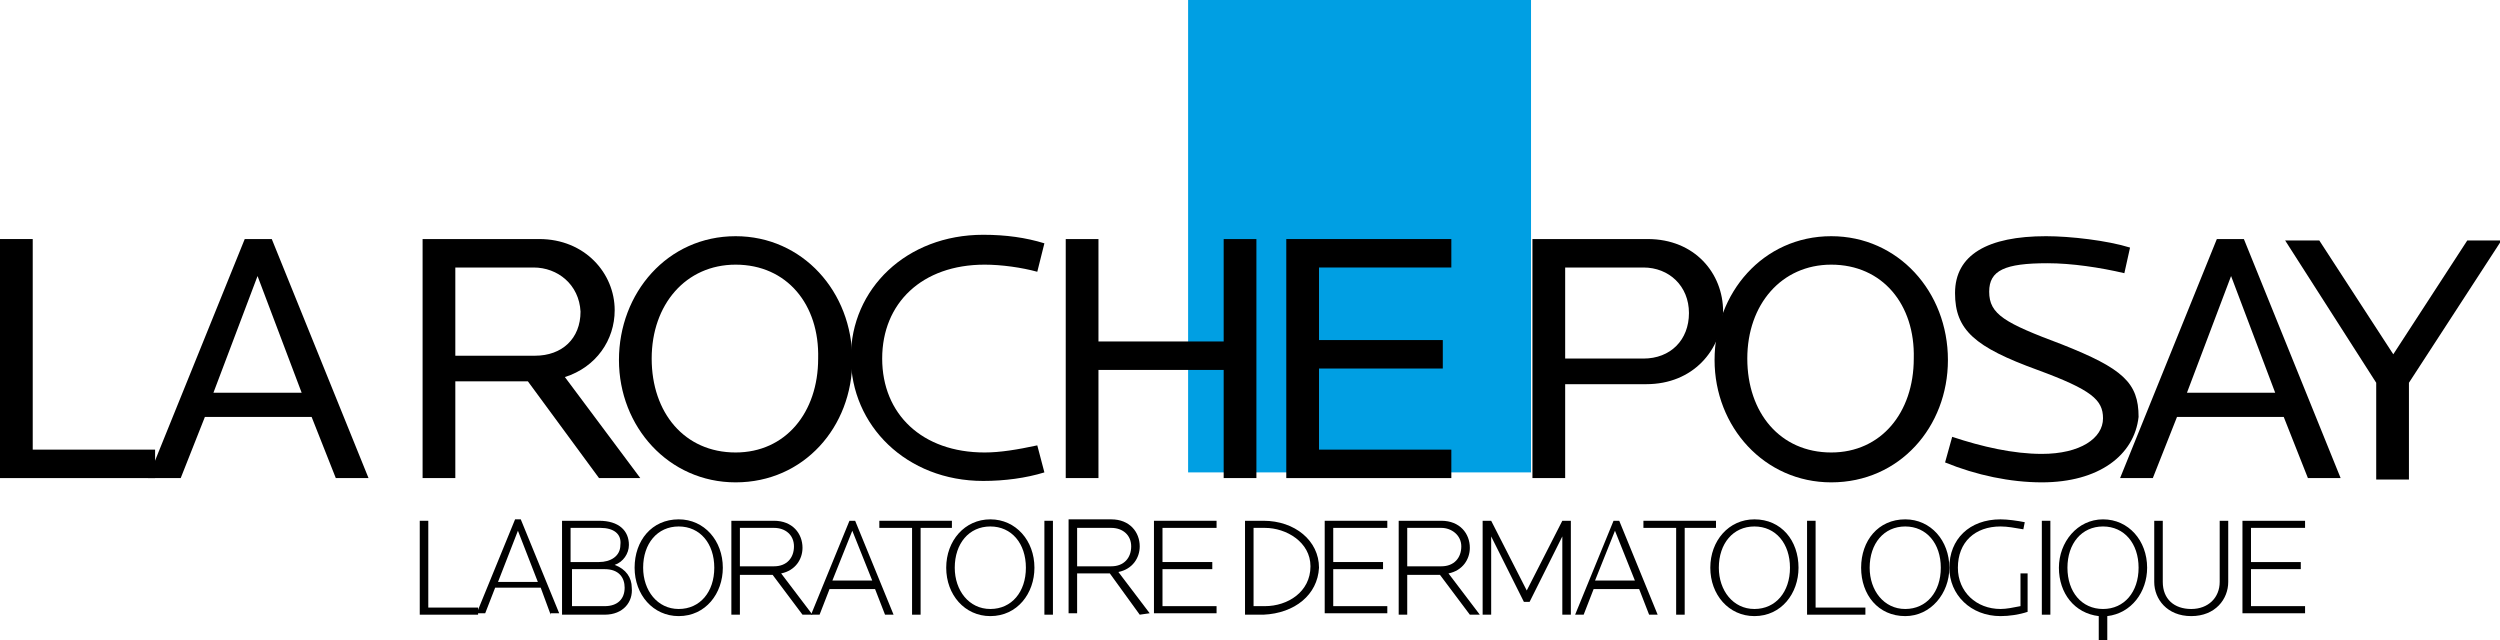 <?xml version="1.0" encoding="utf-8"?>
<!-- Generator: Adobe Illustrator 19.0.0, SVG Export Plug-In . SVG Version: 6.00 Build 0)  -->
<svg version="1.1" id="Слой_1" xmlns="http://www.w3.org/2000/svg" xmlns:xlink="http://www.w3.org/1999/xlink" x="0px" y="0px"
	 viewBox="0 0 175.7 45" style="enable-background:new 0 0 175.7 45;" xml:space="preserve">
<style type="text/css">
	.st0{fill:#009FE3;}
</style>
<path d="M115.5,18.8H110v6.4h5.5c1.9,0,3.2-1.3,3.2-3.2C118.7,20.1,117.3,18.8,115.5,18.8L115.5,18.8z M115.7,27H110v6.6h-2.3V16.8
	h8.1c3.3,0,5.3,2.4,5.3,5.1C121,24.6,119,27,115.7,27L115.7,27z M115.7,27"/>
<path d="M128.7,18.6c-3.5,0-5.9,2.8-5.9,6.6c0,3.8,2.3,6.6,5.9,6.6c3.5,0,5.8-2.8,5.8-6.6C134.6,21.4,132.3,18.6,128.7,18.6
	L128.7,18.6z M128.7,33.9c-4.7,0-8.2-3.9-8.2-8.6c0-4.7,3.4-8.7,8.2-8.7c4.7,0,8.2,3.9,8.2,8.7C136.9,30,133.5,33.9,128.7,33.9
	L128.7,33.9z M128.7,33.9"/>
<path d="M143.5,33.9c-2.2,0-4.6-0.5-6.8-1.4l0.5-1.8c2.1,0.7,4.3,1.2,6.3,1.2c2.7,0,4.3-1.1,4.3-2.5c0-1.3-0.8-2-4.6-3.4
	c-4.4-1.6-5.8-2.8-5.8-5.4c0-2.7,2.3-4,6.4-4c1.7,0,4.3,0.3,5.9,0.8l-0.4,1.8c-1.7-0.4-3.7-0.7-5.4-0.7c-3,0-4.1,0.5-4.1,2
	c0,1.6,1.1,2.2,5.1,3.7c4.3,1.7,5.4,2.7,5.4,5.1C150,32,147.5,33.9,143.5,33.9L143.5,33.9z M143.5,33.9"/>
<path d="M156.8,19.4l-3.1,8.2h6.2L156.8,19.4L156.8,19.4z M162.2,33.6l-1.7-4.3H153l-1.7,4.3H149l6.8-16.8h1.9l6.8,16.8H162.2z
	 M162.2,33.6"/>
<path d="M169.3,26.9v6.8H167v-6.8l-6.4-10h2.4l5.2,8l5.2-8h2.4L169.3,26.9z M169.3,26.9"/>
<rect x="83.5" class="st0" width="24.1" height="33.2"/>
<path d="M0,33.6V16.8h2.3v14.8h8.6v2H0z M0,33.6"/>
<path d="M18.1,19.4L15,27.6h6.2L18.1,19.4L18.1,19.4z M23.6,33.6l-1.7-4.3h-7.5l-1.7,4.3h-2.3l6.8-16.8h1.9l6.8,16.8H23.6z
	 M23.6,33.6"/>
<path d="M37.5,18.8H32v6.2h5.6c1.9,0,3.2-1.2,3.2-3.1C40.7,20,39.2,18.8,37.5,18.8L37.5,18.8z M42.1,33.6l-5-6.8H32v6.8h-2.3V16.8
	h8.2c3.2,0,5.3,2.4,5.3,5c0,2.1-1.3,4-3.5,4.7l5.3,7.1H42.1z M42.1,33.6"/>
<path d="M51.7,18.6c-3.5,0-5.9,2.8-5.9,6.6c0,3.8,2.3,6.6,5.9,6.6c3.5,0,5.8-2.8,5.8-6.6C57.6,21.4,55.3,18.6,51.7,18.6L51.7,18.6z
	 M51.7,33.9c-4.7,0-8.2-3.9-8.2-8.6c0-4.7,3.4-8.7,8.2-8.7c4.7,0,8.2,3.9,8.2,8.7C59.9,30,56.5,33.9,51.7,33.9L51.7,33.9z
	 M51.7,33.9"/>
<path d="M72.9,19.1c-1.1-0.3-2.5-0.5-3.7-0.5c-4.4,0-7.2,2.7-7.2,6.6c0,3.9,2.8,6.6,7.2,6.6c1.1,0,2.3-0.2,3.7-0.5l0.5,1.9
	c-1.3,0.4-2.8,0.6-4.3,0.6c-5.4,0-9.3-3.9-9.3-8.7c0-4.8,3.9-8.6,9.3-8.6c1.6,0,3,0.2,4.3,0.6L72.9,19.1z M72.9,19.1"/>
<path d="M86,33.6V26h-8.8v7.6h-2.3V16.8h2.3V24H86v-7.2h2.3v16.8H86z M86,33.6"/>
<path d="M90.4,33.6V16.8H102v2h-9.3v5.1h8.7v2h-8.7v5.7h9.3v2H90.4z M90.4,33.6"/>
<path d="M29.5,43.2v-6.6h0.6v6.1h3.5v0.5H29.5z M29.5,43.2"/>
<path d="M36.4,37.3L35,40.9h2.8L36.4,37.3L36.4,37.3z M38.7,43.2L38,41.3h-3.2l-0.7,1.8h-0.6l2.7-6.6h0.4l2.7,6.6H38.7z M38.7,43.2"
	/>
<path d="M42.5,40h-2.3v2.6h2.3c0.9,0,1.4-0.5,1.4-1.3C43.9,40.6,43.5,40,42.5,40L42.5,40z M42.2,37.1h-2.1v2.4h2
	c0.8,0,1.5-0.4,1.5-1.2C43.7,37.5,43.1,37.1,42.2,37.1L42.2,37.1z M42.5,43.2h-3v-6.6h2.6c1.4,0,2.1,0.7,2.1,1.7
	c0,0.6-0.4,1.2-1,1.4c0.8,0.3,1.2,0.9,1.2,1.6C44.5,42.3,43.8,43.2,42.5,43.2L42.5,43.2z M42.5,43.2"/>
<path d="M47.7,37c-1.5,0-2.5,1.2-2.5,2.9c0,1.6,1,2.9,2.5,2.9c1.5,0,2.5-1.2,2.5-2.9C50.2,38.2,49.2,37,47.7,37L47.7,37z M47.7,43.3
	c-1.8,0-3.1-1.5-3.1-3.4c0-1.9,1.2-3.4,3.1-3.4c1.8,0,3.1,1.5,3.1,3.4C50.8,41.7,49.6,43.3,47.7,43.3L47.7,43.3z M47.7,43.3"/>
<path d="M54.4,37.1h-2.4v2.7h2.4c0.9,0,1.4-0.6,1.4-1.4C55.8,37.6,55.2,37.1,54.4,37.1L54.4,37.1z M56.4,43.2l-2.1-2.8h-2.3v2.8
	h-0.6v-6.6h3c1.3,0,2,0.9,2,1.9c0,0.8-0.5,1.6-1.5,1.8l2.2,2.9L56.4,43.2L56.4,43.2z M56.4,43.2"/>
<path d="M59.9,37.3l-1.4,3.5h2.8L59.9,37.3L59.9,37.3z M62.2,43.2l-0.7-1.8h-3.2l-0.7,1.8h-0.6l2.7-6.6h0.4l2.7,6.6H62.2z
	 M62.2,43.2"/>
<path d="M64.7,37.1v6.1h-0.6v-6.1h-2.3v-0.5h5.1v0.5H64.7z M64.7,37.1"/>
<path d="M69.6,37c-1.5,0-2.5,1.2-2.5,2.9c0,1.6,1,2.9,2.5,2.9c1.5,0,2.5-1.2,2.5-2.9C72.1,38.2,71.1,37,69.6,37L69.6,37z M69.6,43.3
	c-1.8,0-3.1-1.5-3.1-3.4c0-1.9,1.3-3.4,3.1-3.4c1.8,0,3.1,1.5,3.1,3.4C72.7,41.7,71.5,43.3,69.6,43.3L69.6,43.3z M69.6,43.3"/>
<rect x="73.4" y="36.6" width="0.6" height="6.6"/>
<path d="M78.1,37.1h-2.4v2.7h2.4c0.9,0,1.4-0.6,1.4-1.4C79.5,37.6,78.9,37.1,78.1,37.1L78.1,37.1z M80.1,43.2L78,40.3h-2.3v2.8h-0.6
	v-6.6h3c1.3,0,2,0.9,2,1.9c0,0.8-0.5,1.6-1.5,1.8l2.2,2.9L80.1,43.2L80.1,43.2z M80.1,43.2"/>
<path d="M81.1,43.2v-6.6h4.4v0.5h-3.8v2.4h3.5V40h-3.5v2.6h3.8v0.5H81.1z M81.1,43.2"/>
<path d="M88.9,37.1h-0.8v5.5h0.8c1.6,0,3.2-1,3.2-2.8C92.1,38.1,90.4,37.1,88.9,37.1L88.9,37.1z M88.8,43.2h-1.3v-6.6h1.3
	c2.2,0,3.9,1.4,3.9,3.3C92.6,41.8,91,43.1,88.8,43.2L88.8,43.2z M88.8,43.2"/>
<path d="M93.1,43.2v-6.6h4.4v0.5h-3.8v2.4h3.5V40h-3.5v2.6h3.8v0.5H93.1z M93.1,43.2"/>
<path d="M101.3,37.1h-2.4v2.7h2.4c0.9,0,1.4-0.6,1.4-1.4C102.7,37.6,102,37.1,101.3,37.1L101.3,37.1z M103.3,43.2l-2.1-2.8h-2.3v2.8
	h-0.6v-6.6h3c1.3,0,2,0.9,2,1.9c0,0.8-0.5,1.6-1.5,1.8l2.2,2.9L103.3,43.2L103.3,43.2z M103.3,43.2"/>
<path d="M109.8,43.2v-5.5l-2.3,4.6h-0.4l-2.3-4.6v5.5h-0.6v-6.6h0.6l2.5,4.9l2.5-4.9h0.6v6.6H109.8z M109.8,43.2"/>
<path d="M113.5,37.3l-1.4,3.5h2.8L113.5,37.3L113.5,37.3z M115.9,43.2l-0.7-1.8h-3.2l-0.7,1.8h-0.6l2.7-6.6h0.4l2.7,6.6H115.9
	L115.9,43.2z M115.9,43.2"/>
<path d="M118.4,37.1v6.1h-0.6v-6.1h-2.3v-0.5h5.1v0.5H118.4z M118.4,37.1"/>
<path d="M123.3,37c-1.5,0-2.5,1.2-2.5,2.9c0,1.6,1,2.9,2.5,2.9c1.5,0,2.5-1.2,2.5-2.9C125.8,38.2,124.8,37,123.3,37L123.3,37z
	 M123.3,43.3c-1.8,0-3.1-1.5-3.1-3.4c0-1.9,1.3-3.4,3.1-3.4c1.9,0,3.1,1.5,3.1,3.4C126.4,41.7,125.2,43.3,123.3,43.3L123.3,43.3z
	 M123.3,43.3"/>
<path d="M127,43.2v-6.6h0.6v6.1h3.5v0.5H127z M127,43.2"/>
<path d="M133.9,37c-1.5,0-2.5,1.2-2.5,2.9c0,1.6,1,2.9,2.5,2.9c1.5,0,2.5-1.2,2.5-2.9C136.4,38.2,135.4,37,133.9,37L133.9,37z
	 M133.9,43.3c-1.9,0-3.1-1.5-3.1-3.4c0-1.9,1.2-3.4,3.1-3.4c1.8,0,3.1,1.5,3.1,3.4C137,41.7,135.7,43.3,133.9,43.3L133.9,43.3z
	 M133.9,43.3"/>
<path d="M140.6,43.3c-2.1,0-3.6-1.5-3.6-3.4c0-2,1.4-3.4,3.6-3.4c0.5,0,1.2,0.1,1.7,0.2l-0.1,0.5c-0.6-0.1-1.1-0.2-1.6-0.2
	c-1.8,0-3,1.1-3,2.9c0,1.7,1.3,2.9,3,2.9c0.4,0,0.9-0.1,1.4-0.2v-2.3h0.5V43C141.9,43.2,141.2,43.3,140.6,43.3L140.6,43.3z
	 M140.6,43.3"/>
<rect x="143.5" y="36.6" width="0.6" height="6.6"/>
<path d="M147.8,37c-1.5,0-2.5,1.2-2.5,2.9s1,2.9,2.5,2.9c1.5,0,2.5-1.2,2.5-2.9S149.3,37,147.8,37L147.8,37z M148.1,43.3V45h-0.6
	v-1.7c-1.7-0.2-2.8-1.6-2.8-3.4c0-1.8,1.3-3.4,3.1-3.4c1.8,0,3.1,1.5,3.1,3.4C150.9,41.6,149.8,43.1,148.1,43.3L148.1,43.3z
	 M148.1,43.3"/>
<path d="M154,43.3c-1.7,0-2.6-1.2-2.6-2.4v-4.3h0.6v4.3c0,1.2,0.8,1.9,2,1.9c1.2,0,2-0.8,2-1.9v-4.3h0.6v4.3
	C156.6,42.1,155.7,43.3,154,43.3L154,43.3z M154,43.3"/>
<path d="M157.6,43.2v-6.6h4.4v0.5h-3.8v2.4h3.5V40h-3.5v2.6h3.8v0.5H157.6z M157.6,43.2"/>
</svg>

